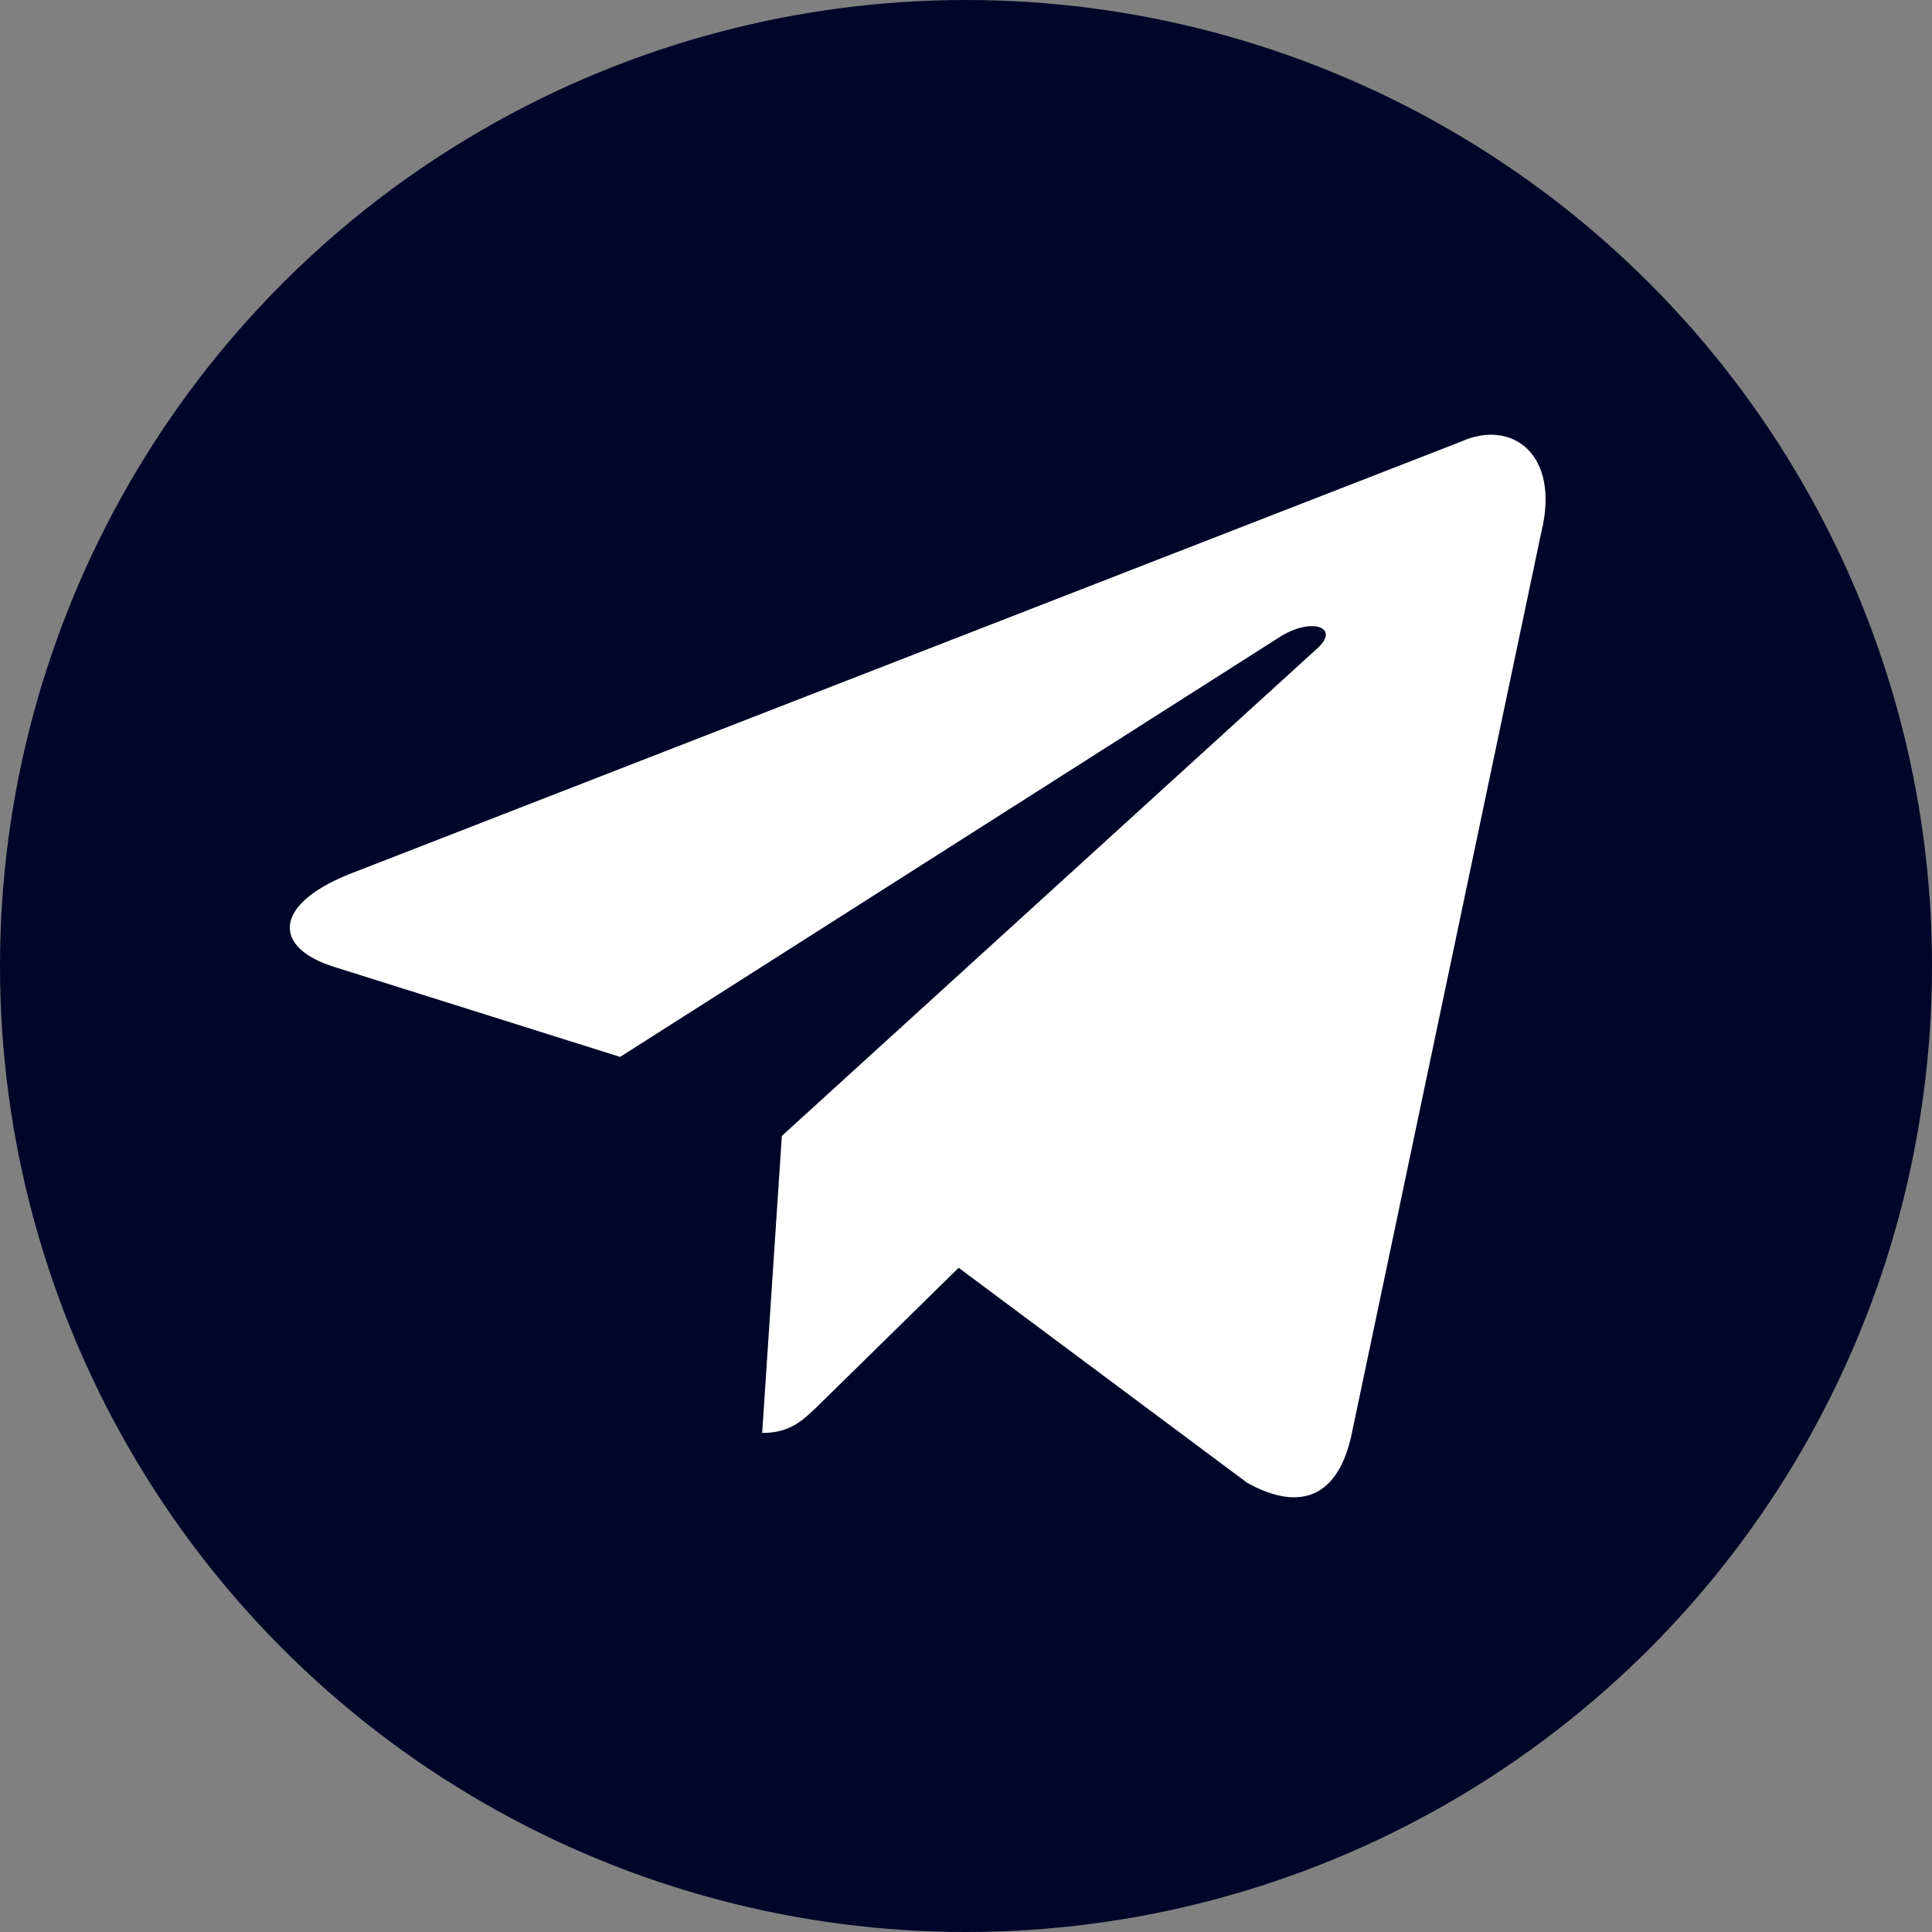 <?xml version="1.0" encoding="UTF-8"?> <svg xmlns="http://www.w3.org/2000/svg" width="40" height="40" viewBox="0 0 40 40" fill="none"><rect x="0" y="0" width="40" height="40" fill="#808080" stroke="none"/> <circle cx="20" cy="20" r="20" fill="#000629"></circle> <path d="M30.245 9.145L7.214 18.105C5.642 18.742 5.651 19.627 6.926 20.021L12.839 21.882L26.52 13.173C27.166 12.776 27.758 12.99 27.272 13.425L16.187 23.518H16.185L16.187 23.519L15.78 29.668C16.377 29.668 16.641 29.392 16.976 29.066L19.848 26.248L25.822 30.7C26.924 31.312 27.715 30.997 27.989 29.671L31.91 11.024C32.312 9.4 31.296 8.665 30.245 9.145Z" fill="white"></path> </svg> 